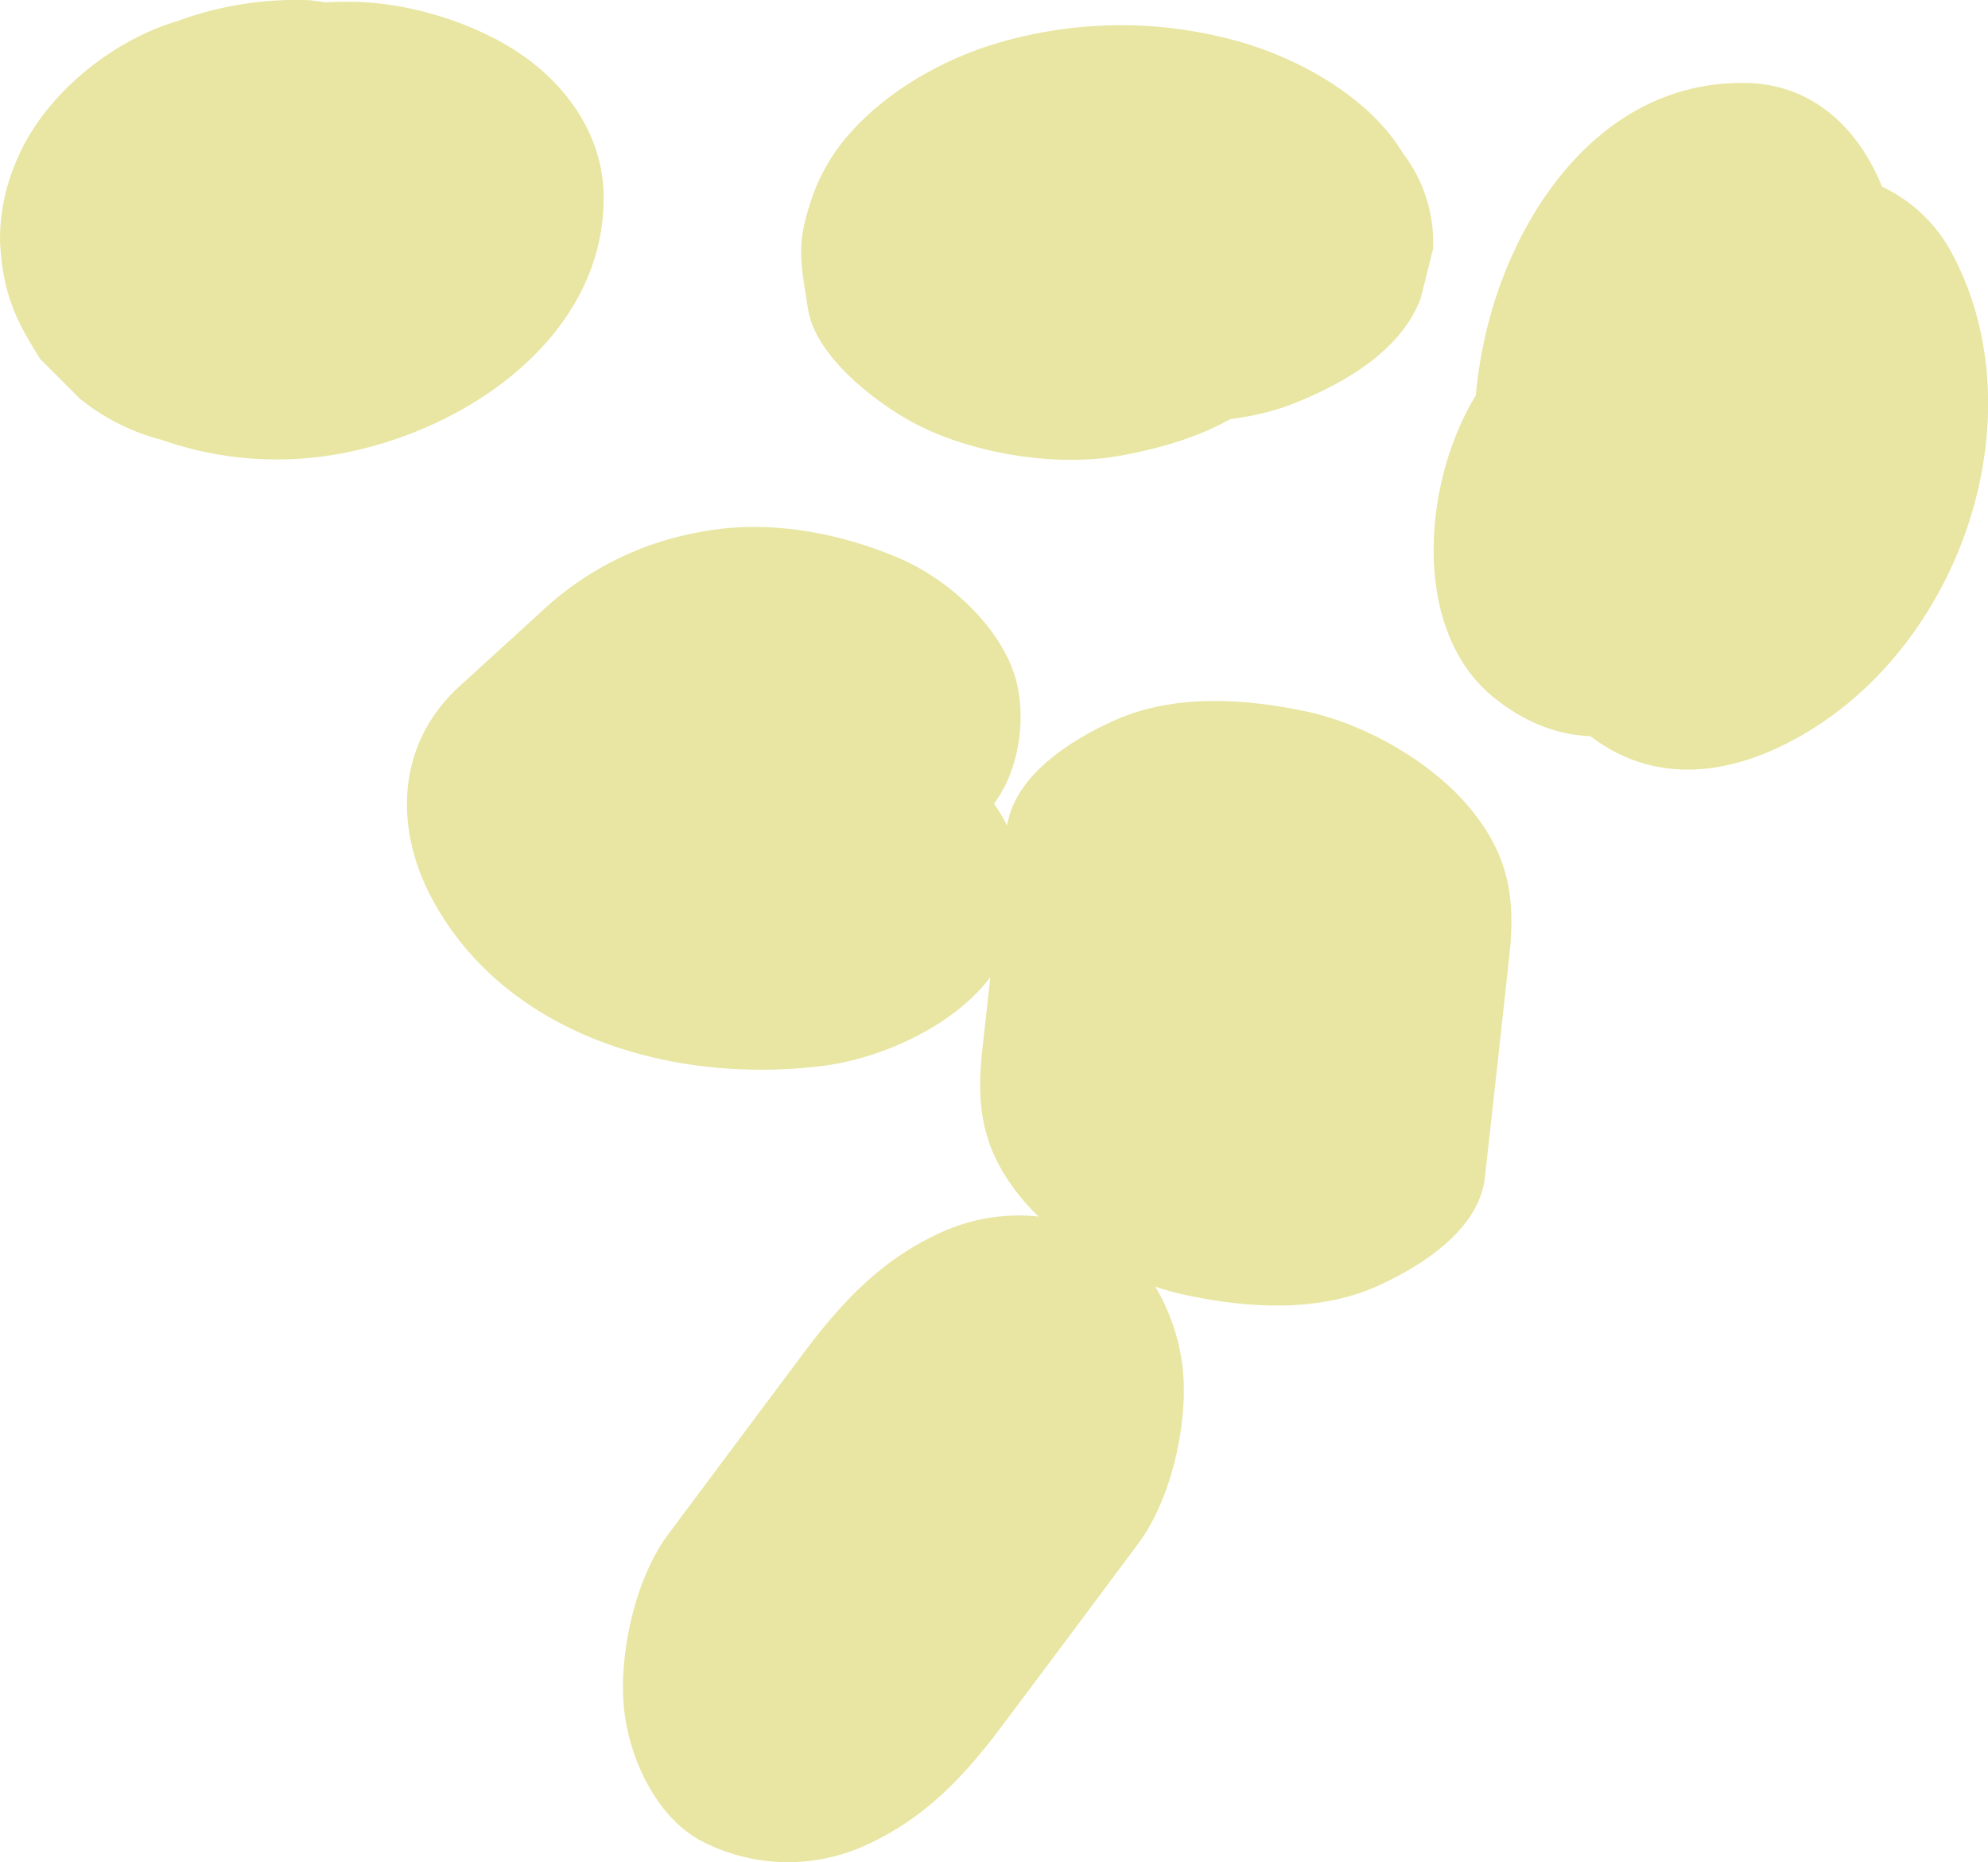 <svg xmlns="http://www.w3.org/2000/svg" xmlns:xlink="http://www.w3.org/1999/xlink" width="368.737" height="345.316" viewBox="0 0 368.737 345.316"><defs><clipPath id="a"><path d="M0,335.947H368.737V-9.369H0Z" transform="translate(0 9.369)" fill="#e8e6a2"/></clipPath></defs><g transform="translate(0 9.369)"><g transform="translate(0 -9.369)" clip-path="url(#a)"><g transform="translate(-0.015 -0.01)"><path d="M32.176,3.779C19.41,7.538,6.76,18.116,2.017,30.205A36.151,36.151,0,0,0-.837,44.58c.463,9.141,2.468,14.079,7.482,21.93,2.43,2.4,4.859,4.828,7.251,7.261a40.183,40.183,0,0,0,15.234,7.7,64.764,64.764,0,0,0,31.278,2.875c24.528-3.833,50.792-21.709,50.715-47.8,0-9.951-5.207-18.687-13.113-24.952C89.255,4.7,75.641.314,64.341.24,52.578.2,39.5,2.046,29.862,9.123c-7.829,5.75-15.118,13.748-15.08,23.884a18.432,18.432,0,0,1-.347,3.575c.694-3.022,1.388-6.081,2.083-9.1a17.46,17.46,0,0,1-2.2,4.976l5.207-8.072a20.41,20.41,0,0,1-3.047,3.465c2.584-2.248,5.207-4.5,7.79-6.745a24.709,24.709,0,0,1-3.047,2.138c3.317-1.7,6.633-3.391,9.95-5.049A19.7,19.7,0,0,1,27.7,19.517c3.857-1,7.752-2.027,11.647-3.022a15.493,15.493,0,0,1-1.89.332q26.9,8.956,53.8,17.876a6.361,6.361,0,0,1-.424-.663c1.5,2.8,3.008,5.639,4.512,8.44a11.036,11.036,0,0,1-1.157-3.612c.424,3.1.887,6.192,1.35,9.251a12.623,12.623,0,0,1,.27-3.8c-.694,3.059-1.427,6.081-2.121,9.141a14.6,14.6,0,0,1,1.543-3.538L90.026,58a15.277,15.277,0,0,1,2.044-2.359c-2.623,2.248-5.207,4.46-7.829,6.708a13.572,13.572,0,0,1,1.928-1.327c-3.355,1.659-6.672,3.354-9.989,5.049a14.723,14.723,0,0,1,2.237-.885c9.14-2.691,19.361-11.241,22.947-19.792a27.207,27.207,0,0,0-3.78-26.8A49.573,49.573,0,0,0,69.432,1.678C65.189,1.088,60.947.535,56.666-.054a63.486,63.486,0,0,0-24.49,3.833" transform="translate(0.857 0.105)" fill="#e8e6a2"/></g><g transform="translate(148.597 4.692)"><path d="M108.726,23.082c-6.479-10.836-20.71-18.5-33.09-21.414a80.538,80.538,0,0,0-44.7,1.806c-9.1,3.133-18.126,8.514-24.49,15.591a35.333,35.333,0,0,0-6.942,11.2C-3.85,39.594-3.156,42.358-1.613,51.978-.225,61.008,11.692,70,19.29,73.76c10.49,5.123,25.3,7.519,36.908,5.418,10.722-1.917,22.716-5.787,29.7-14.337,1.774-2.654,3.548-5.344,5.322-8a25.483,25.483,0,0,0,1.041-18.318c-.039-.295-.077-.553-.116-.811.386,3.1.771,6.192,1.2,9.288a10.97,10.97,0,0,1,.077-2.248c-.733,3.022-1.5,6.081-2.237,9.1a9.658,9.658,0,0,1,1.08-2.691c-1.774,2.691-3.548,5.344-5.322,8A12.327,12.327,0,0,1,88.9,56.917c-2.661,2.211-5.284,4.386-7.945,6.6a17.154,17.154,0,0,1,3.317-2.1L74.209,66.278a21.391,21.391,0,0,1,3.085-1c-3.9.958-7.79,1.917-11.724,2.875.81-.147,1.581-.258,2.391-.332l-12.843.553a17.036,17.036,0,0,1,2.353.111c-4.242-.663-8.485-1.29-12.727-1.917a14.614,14.614,0,0,1,2.2.516c-3.78-1.364-7.521-2.727-11.3-4.091a16.671,16.671,0,0,1,2.005,1c-3.162-1.953-6.286-3.907-9.449-5.9a7.118,7.118,0,0,1,1.157.958c-2.391-2.469-4.744-4.939-7.135-7.371a13,13,0,0,1,1.388,1.843c5.168,8.661,18.358,14.964,27.845,17.4C62.716,73.8,77.834,73.8,88.749,69.374c9.333-3.759,19.708-9.767,23.294-19.461.771-3.022,1.5-6.045,2.275-9.067a27.248,27.248,0,0,0-5.592-17.765" transform="translate(2.894 0.644)" fill="#e8e6a2"/></g><g transform="translate(265.912 15.376)"><path d="M10.532,40.989c-6.633,22.7-3.78,50.9,10.374,70.655,10.722,15,26.225,18.355,43.118,10.283,32.9-15.738,48.671-60.888,31.548-92a28.356,28.356,0,0,0-18.782-13.9c-9.1-2.1-15.774.147-24.336,3.612-16.777,6.745-29.2,18.613-40.8,31.587C-1.655,66.052-6.36,98.892,10.879,112.824c19.438,15.7,40.457,3.059,54.264-12.31-1.311,1.437-7.251,6.524-2.43,3.022,1.273-.921,7.251-6.118,1.774-1.622-4.821,3.981-.386.59,1.157-.221,2.005-1,4.05-1.88,6.132-2.727L28.62,88.683c-4.127-7.482-3.008-16.7-.386-24.4A32.49,32.49,0,0,1,33.9,52.894C47.942,42.574,51.529,39.11,44.7,42.611L87.859,52.894c-.579-.811-4.628-8.367-4.975-8.4,1.157.074,3.278,9.251.694.221-2.391-8.477,1.774,9.73.386,1.106.309-4.644.116-3.207-.5,4.275A39.92,39.92,0,0,1,84.7,45.412C89.9,27.5,80.685-.844,57.545-1.138,32.361-1.507,16.626,20.2,10.532,40.989" transform="translate(0.28 1.143)" fill="#e8e6a2"/></g><g transform="translate(75.482 97.72)"><path d="M24.307,15.25,9.15,29.071C-2.651,39.8-3.037,55.35,3.982,68.472c13.537,25.321,44.622,34.609,72.776,31,10.413-1.364,22.677-6.929,29.465-14.78,5.978-6.855,9.41-17.655,5.978-26.39C103.523,36.258,76.295,29,53.965,31.872c-.54.074-1.118.147-1.7.221,4.281-.221,8.562-.479,12.843-.737a14.659,14.659,0,0,1-3.355-.184c4.242.59,8.485,1.143,12.727,1.732q12.785,5.086,6.595,2.211C84.24,37.032,87.4,38.986,90.6,40.9a22.98,22.98,0,0,1-4.05-3.059c2.391,2.433,4.821,4.865,7.251,7.261a19.956,19.956,0,0,1-2.893-4.017l4.512,8.4a10.683,10.683,0,0,1-1.041-3.059c.424,3.059.887,6.155,1.311,9.251a11.77,11.77,0,0,1-.231-3.28c-2.43,5.713-4.859,11.463-7.289,17.175q8.909-8.127,17.856-16.254c6.788-6.192,8.639-18.244,5.978-26.427C109,17.719,99.7,9.279,90.757,5.409,79.38.544,66.113-1.889,53.772.507A57.547,57.547,0,0,0,24.307,15.25" transform="translate(0.647 0.425)" fill="#e8e6a2"/></g><g transform="translate(181.79 129.986)"><path d="M4.8,23.1c-1.5,13.748-3.047,27.5-4.551,41.243C-.912,74.845.4,82.806,7.418,91.394c6.981,8.588,19.283,15.7,30.314,18.06,11.454,2.506,24.683,3.354,35.636-1.511C81.7,104.22,92.458,97.4,93.5,87.708q2.314-20.622,4.551-41.243c1.157-10.5-.116-18.429-7.173-27.053C83.9,10.861,71.593,3.748,60.6,1.352,49.109-1.118,35.919-2,24.928,2.9,16.6,6.586,5.876,13.4,4.8,23.1" transform="translate(0.128 0.644)" fill="#e8e6a2"/></g><g transform="translate(115.552 225.402)"><path d="M32.369,25.163Q19.932,41.8,7.532,58.409c-6.286,8.4-9.41,23.036-8.1,33.208,1.118,8.772,6.094,19.719,14.887,23.994a34.784,34.784,0,0,0,29.234.737c11.57-5.086,19.052-13.195,26.341-23Q82.333,76.763,94.732,60.1c6.286-8.4,9.449-23.036,8.138-33.208C101.751,18.124,96.737,7.177,87.944,2.9a34.7,34.7,0,0,0-29.2-.737c-11.57,5.086-19.052,13.195-26.38,23" transform="translate(0.862 0.702)" fill="#e8e6a2"/></g></g></g></svg>